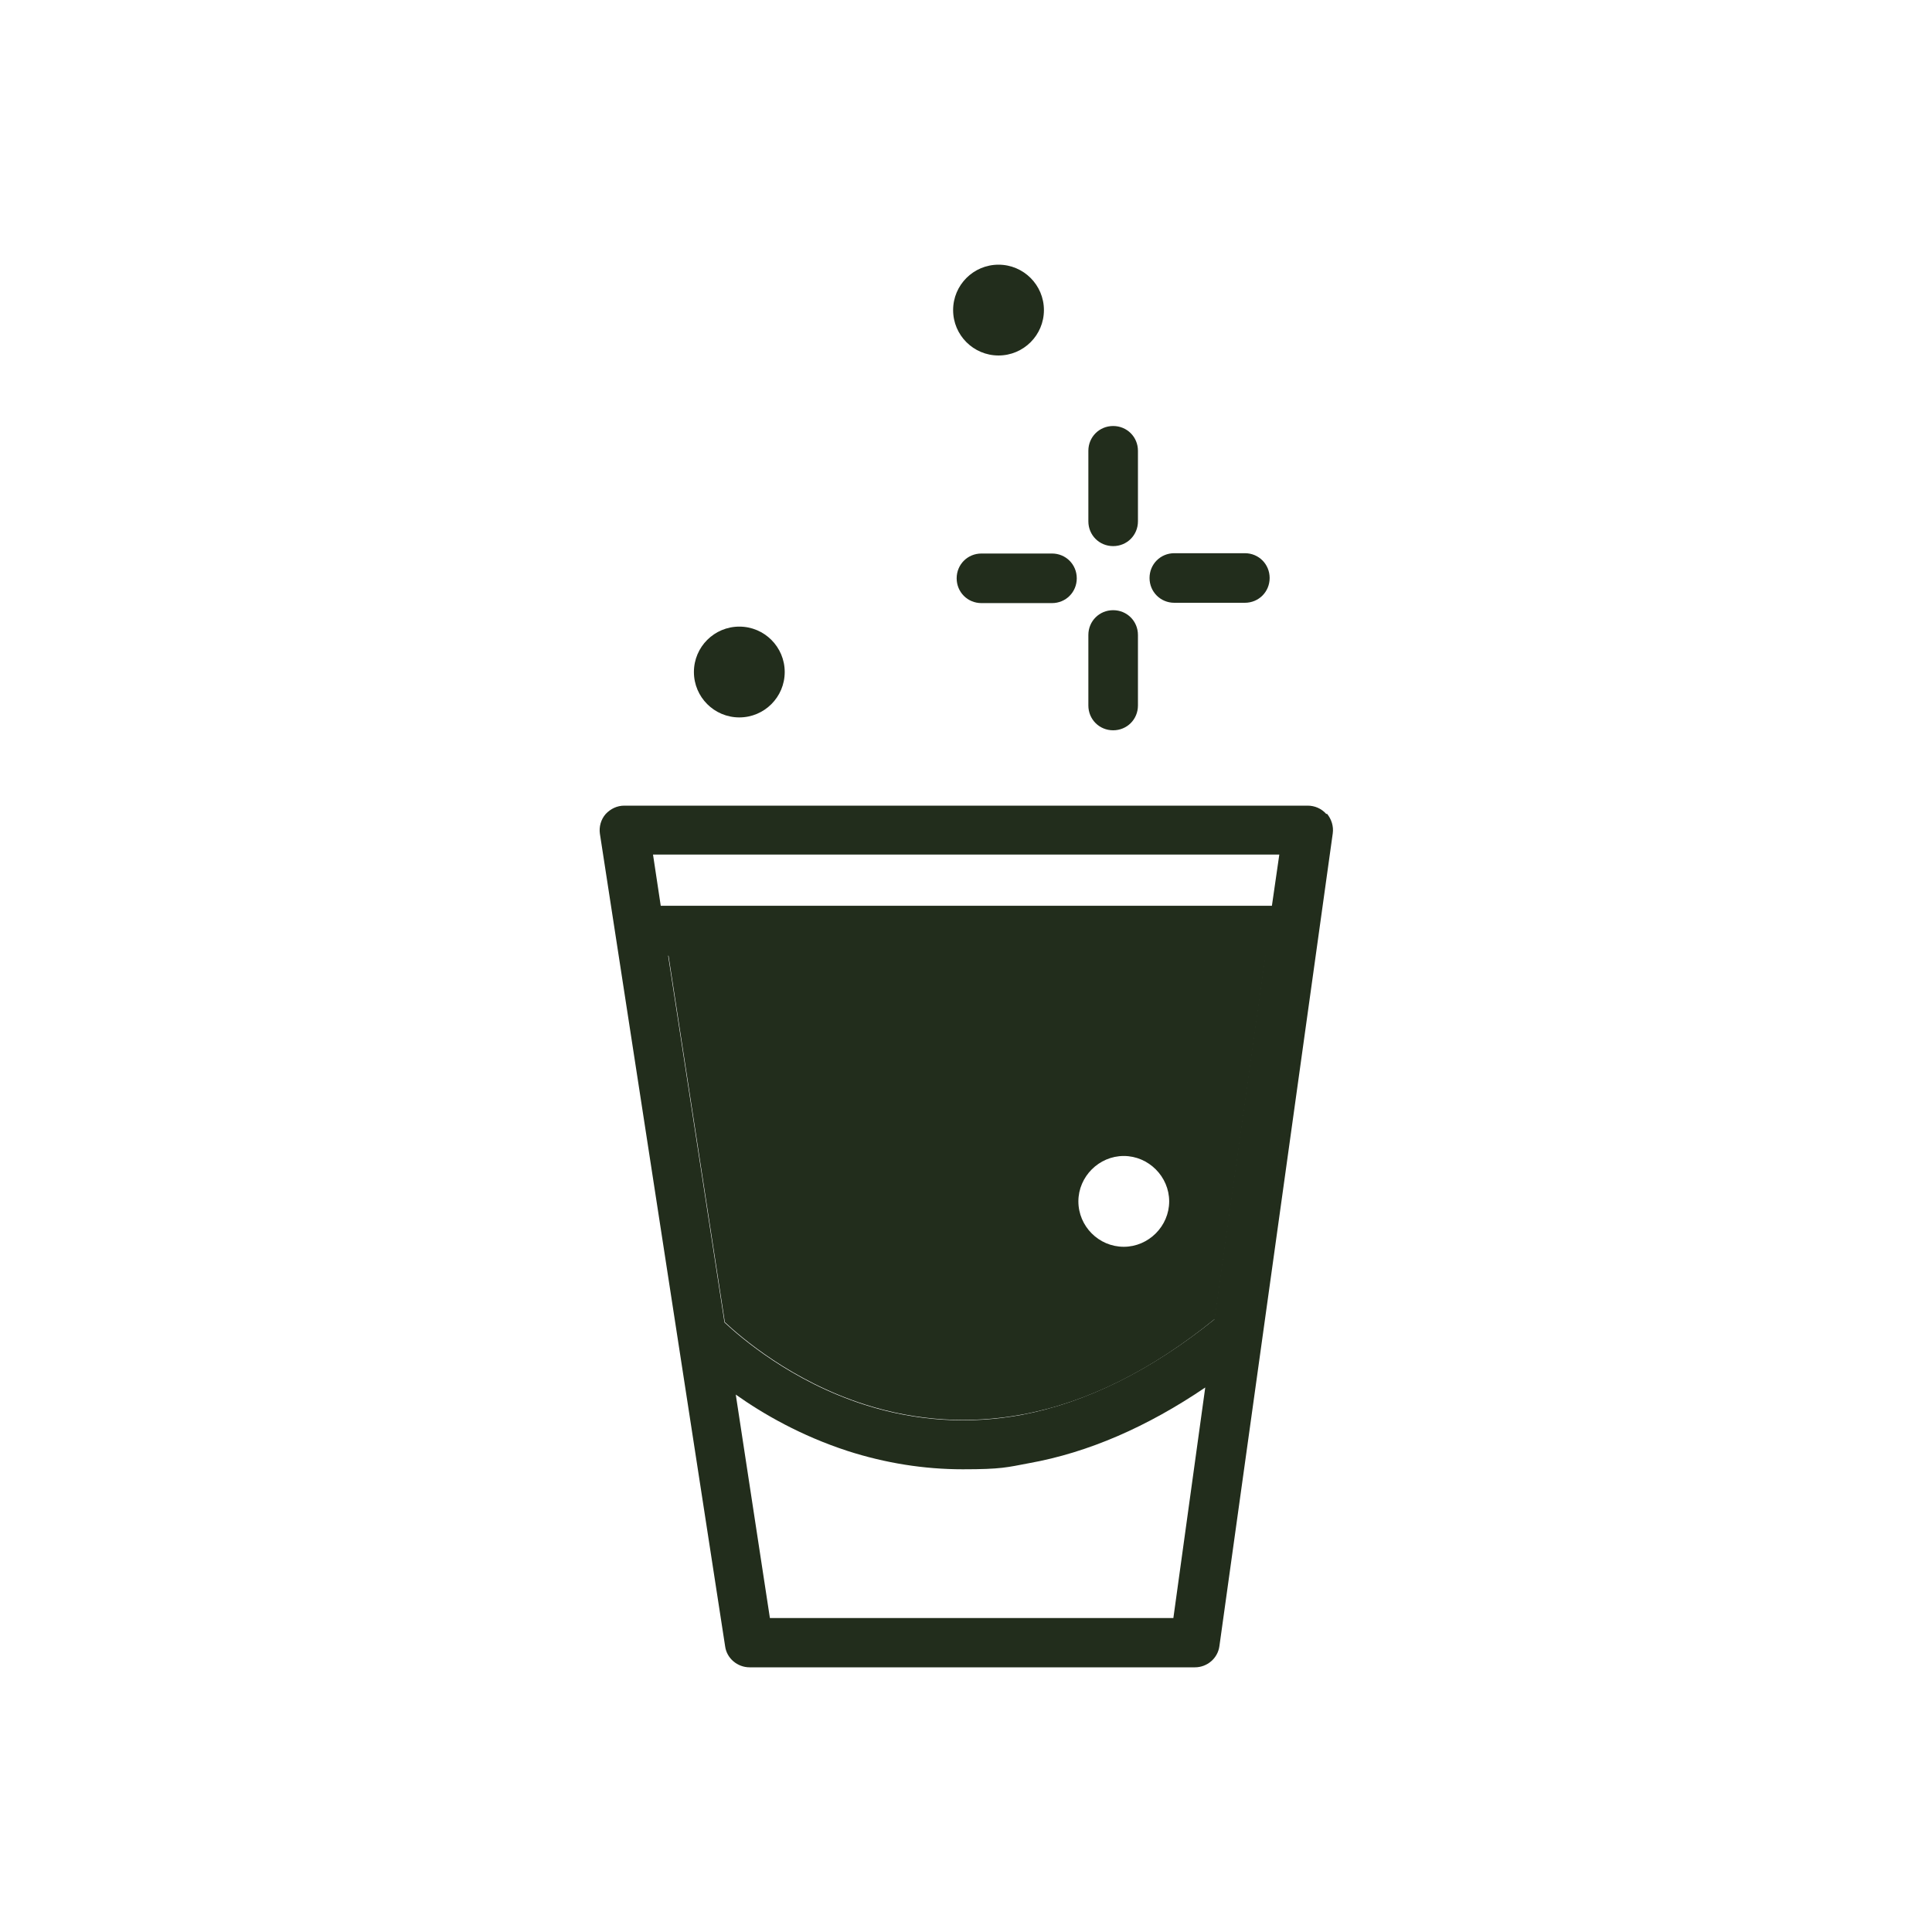 <svg viewBox="0 0 600 600" version="1.1" xmlns="http://www.w3.org/2000/svg" data-sanitized-data-name="Layer 2" data-name="Layer 2" id="Layer_2">
  <defs>
    <style>
      .cls-1 {
        fill: #222d1c;
        stroke-width: 0px;
      }
    </style>
  </defs>
  <g data-sanitized-data-name="Layer 1-2" data-name="Layer 1-2" id="Layer_1-2">
    <g>
      <path d="M345.7,169.6c4.3,0,7.7-3.4,7.7-7.7v-21.9c0-4.3-3.4-7.7-7.7-7.7s-7.7,3.4-7.7,7.7v21.9c0,4.3,3.4,7.7,7.7,7.7h0Z" class="cls-1"></path>
      <path d="M345.7,226.8c4.3,0,7.7-3.4,7.7-7.7v-21.9c0-4.3-3.4-7.7-7.7-7.7s-7.7,3.4-7.7,7.7v21.9c0,4.3,3.4,7.7,7.7,7.7Z" class="cls-1"></path>
      <path d="M297.1,179.6c0,4.3,3.4,7.7,7.7,7.7h21.9c4.3,0,7.7-3.4,7.7-7.7s-3.4-7.7-7.7-7.7h-21.9c-4.3,0-7.7,3.4-7.7,7.7Z" class="cls-1"></path>
      <path d="M364.7,187.2h21.9c4.3,0,7.7-3.4,7.7-7.7s-3.4-7.7-7.7-7.7h-21.9c-4.3,0-7.7,3.4-7.7,7.7s3.4,7.7,7.7,7.7Z" class="cls-1"></path>
      <path d="M411.9,252.8c-1.5-1.7-3.6-2.6-5.8-2.6h-212.2c-2.3,0-4.3,1-5.8,2.6-1.5,1.7-2.1,4-1.8,6.1l24.1,156.4h0l14.8,96c.5,3.7,3.8,6.5,7.6,6.5h138.3c3.8,0,7.1-2.8,7.6-6.6l35.2-252.4c.3-2.2-.4-4.4-1.8-6.1h0ZM364.2,502.5h-125.1l-10.6-69.4c8.6,6.1,20.3,12.8,34.7,17.5,11.8,3.8,23.8,5.7,35.8,5.7s13.7-.6,20.6-1.9c18.4-3.3,36.7-11.3,54.7-23.5l-9.9,71.6h0ZM377.2,409.7c-19.7,15.9-39.9,25.9-59.9,29.7-16.3,3-32.7,2-48.7-3.1-22.9-7.3-38.7-21-43.6-25.6l-17.5-113.9h185.4l-15.8,113h0ZM395.1,281.3h-189.9l-2.4-15.9h194.5l-2.3,15.9Z" class="cls-1"></path>
      <path d="M207.6,296.7l17.5,113.9c4.9,4.6,20.7,18.3,43.6,25.6,16,5.1,32.4,6.1,48.7,3.1,20.1-3.7,40.2-13.7,59.9-29.7l15.8-113h-185.4,0ZM349,387.2c-7.8,0-14.1-6.4-14.1-14.1s6.4-14.1,14.1-14.1,14.1,6.4,14.1,14.1-6.4,14.1-14.1,14.1Z" class="cls-1"></path>
      <circle r="14.1" cy="208.7" cx="229.6" class="cls-1"></circle>
      <circle r="14.1" cy="96.3" cx="310.1" class="cls-1"></circle>
    </g>
  </g>
</svg>